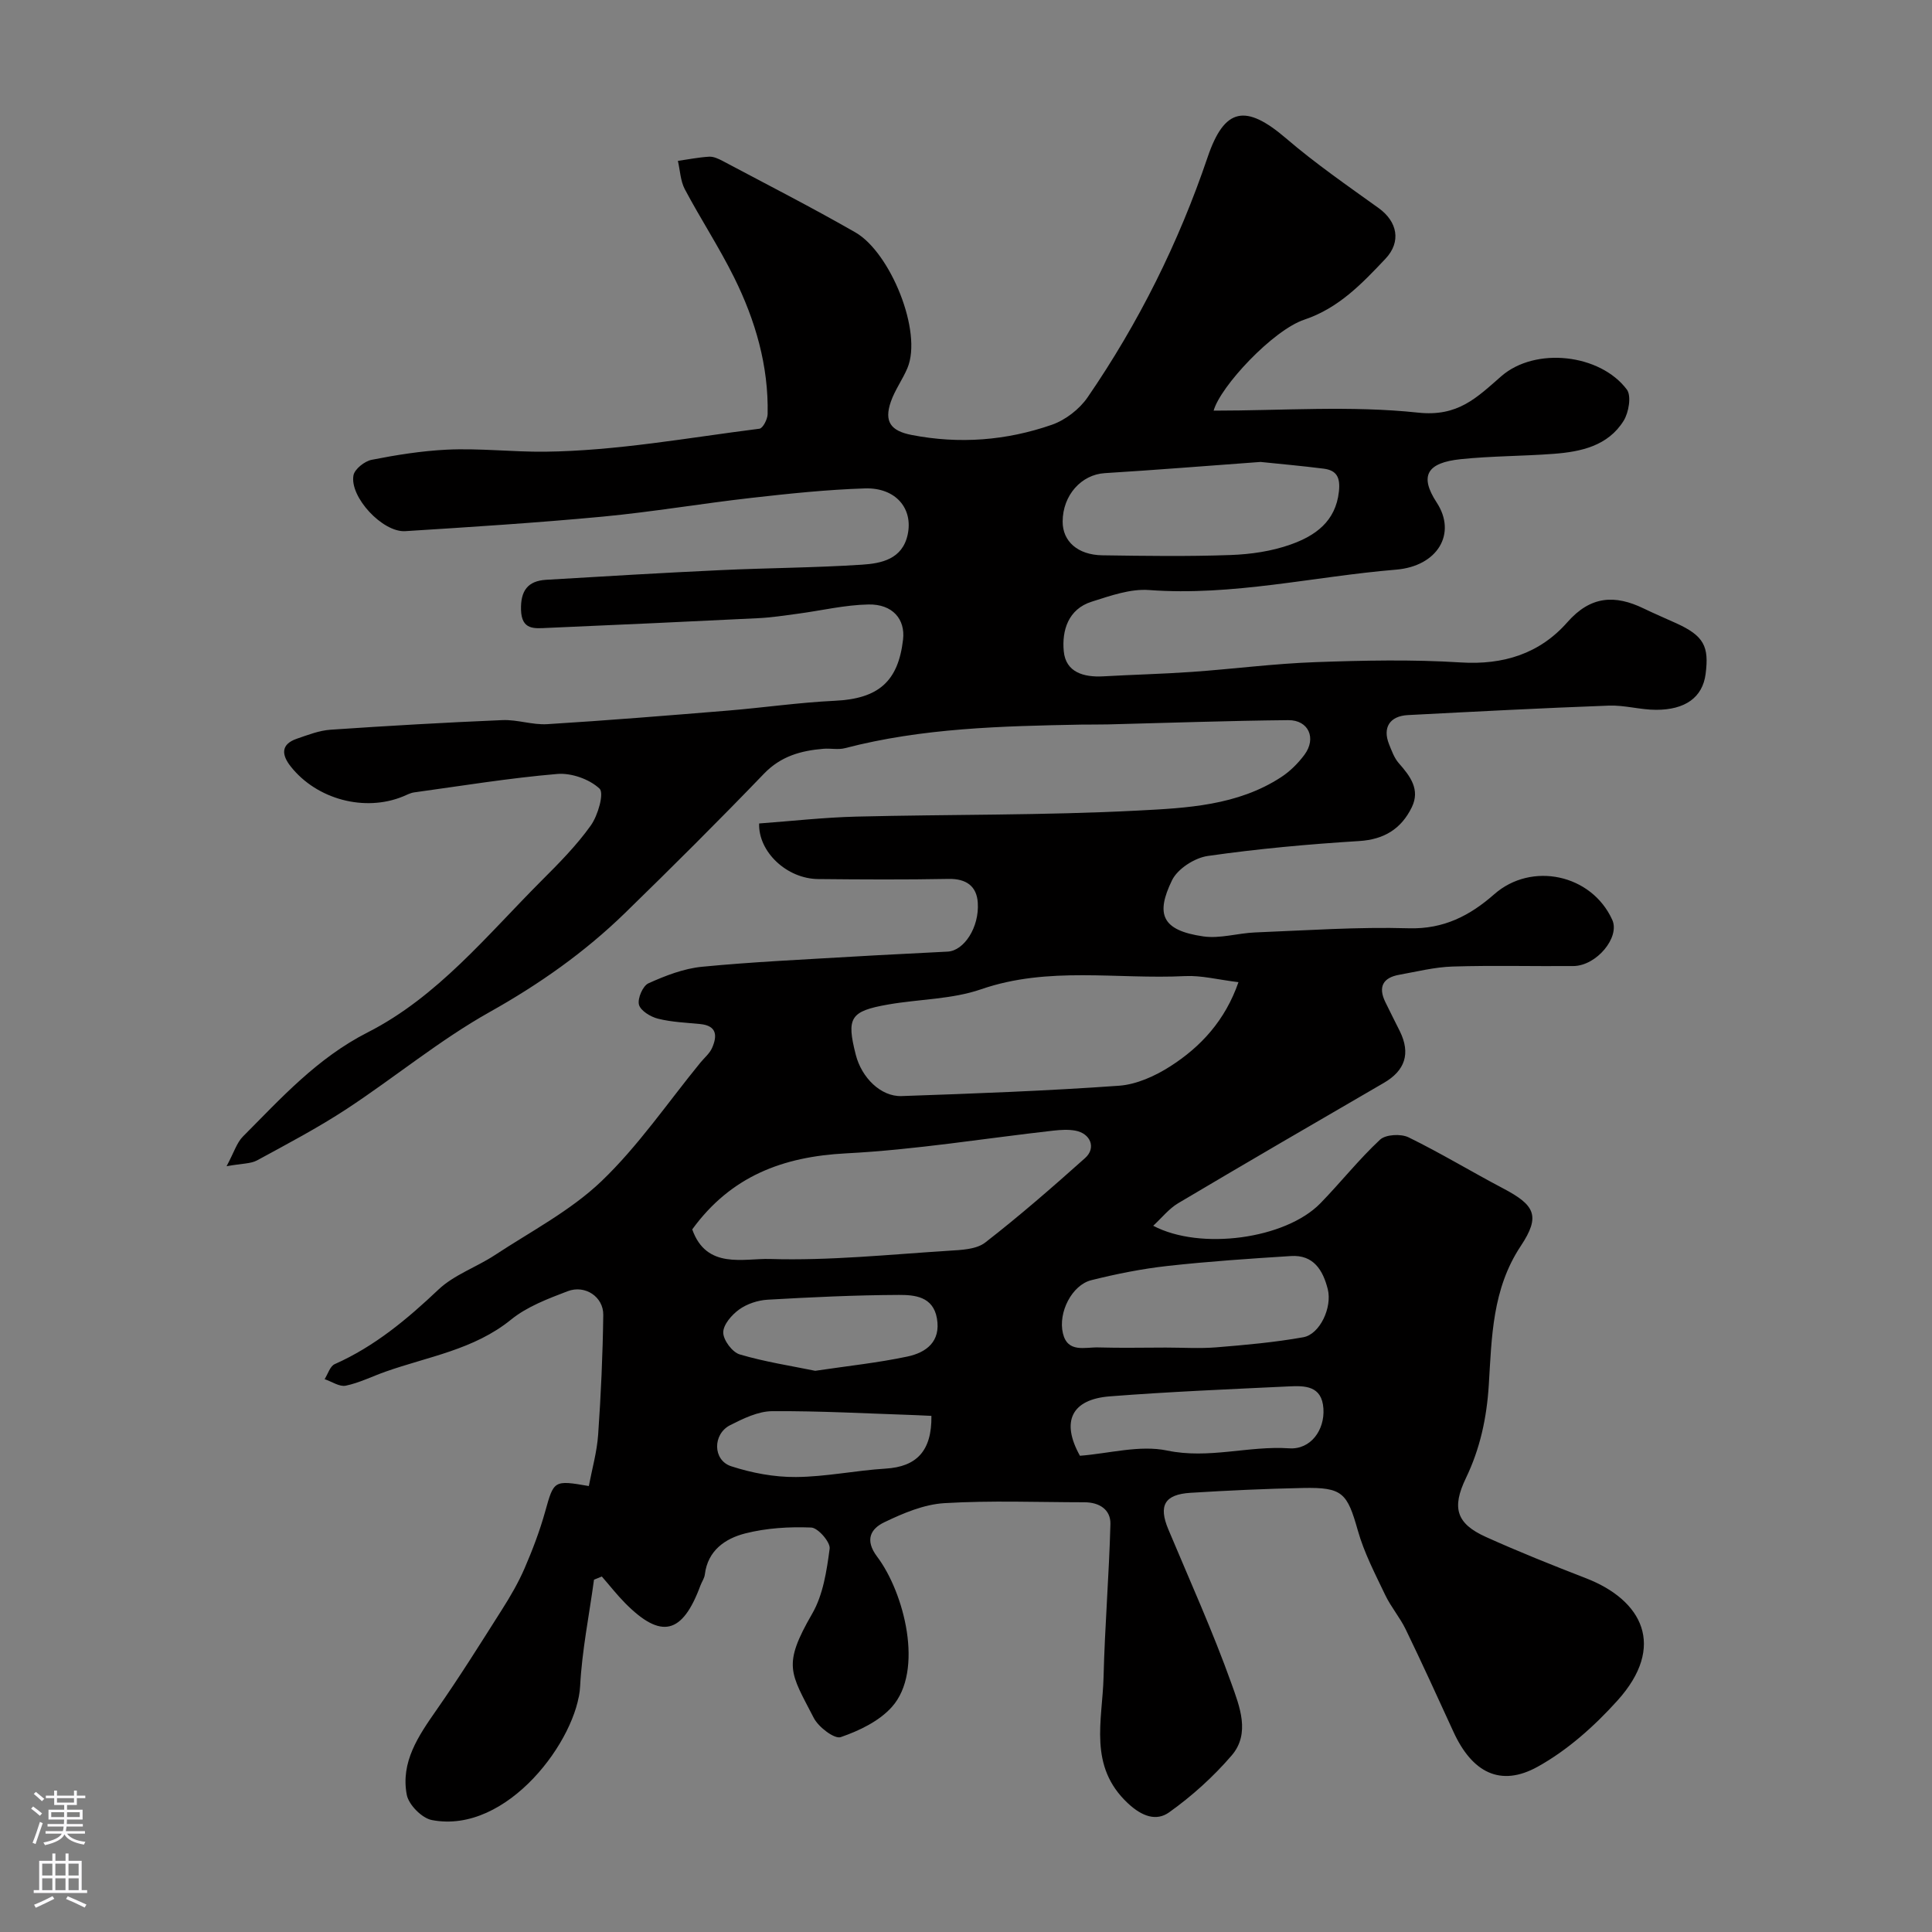 <svg enable-background="new 0 0 400 400" viewBox="0 0 400 400" xmlns="http://www.w3.org/2000/svg"><rect x="0" y="0" width="400" height="400" fill="#808080" stroke="none"/><path d="m251.27 85.02c14.21 0 28.41-1.08 42.33.41 8.27.89 12.15-3.11 17.23-7.54 7.04-6.13 20.46-4.62 25.99 2.76.98 1.31.4 4.75-.66 6.46-3.24 5.21-8.82 6.42-14.47 6.85-6.42.49-12.89.44-19.29 1.11-6.92.73-8.6 3.39-4.95 8.97 4.22 6.44.18 13.19-8.41 13.9-17.04 1.41-33.84 5.51-51.14 4.22-3.88-.29-8.02 1.19-11.87 2.41-4.87 1.53-6.2 5.97-5.79 10.26.41 4.37 4.13 5.42 8.16 5.2 6.12-.35 12.26-.49 18.37-.92 8.53-.6 17.04-1.72 25.58-2.02 10.01-.36 20.07-.57 30.06.06 8.88.56 16.38-1.83 22.1-8.33 4.81-5.47 9.85-5.73 15.82-2.83 2.2 1.06 4.45 2.02 6.68 3.03 5.81 2.63 6.85 4.84 6.12 10.51-.63 4.91-4.28 7.43-10.24 7.43-3.27 0-6.55-.99-9.79-.87-13.87.51-27.74 1.24-41.61 1.96-3.77.2-5.28 2.6-3.9 6.04.55 1.36 1.07 2.84 2.01 3.91 2.37 2.69 4.49 5.47 2.69 9.15-2.17 4.43-5.69 6.66-10.91 6.98-10.47.65-20.95 1.6-31.33 3.09-2.72.39-6.25 2.66-7.4 5.04-3.41 7.01-2.14 10.36 6.46 11.61 3.48.51 7.17-.68 10.78-.82 10.6-.42 21.21-1.17 31.79-.86 7.23.21 12.68-2.64 17.69-7.05 7.71-6.78 20.14-4.16 24.43 5.3 1.64 3.61-3.24 9.52-8.04 9.57-8.33.07-16.67-.16-25 .1-3.71.11-7.4 1.05-11.09 1.71-3.34.6-4.37 2.5-2.87 5.61.98 2.04 2.02 4.04 3.02 6.07 2.27 4.61 1.09 8.15-3.31 10.7-14.22 8.25-28.44 16.52-42.58 24.91-1.92 1.14-3.39 3.03-5.17 4.67 9.76 5.16 27.41 2.74 34.61-4.65 4.2-4.31 7.96-9.08 12.35-13.17 1.17-1.09 4.32-1.26 5.9-.49 6.65 3.25 13 7.11 19.56 10.56s7.85 5.67 3.68 11.94c-5.93 8.92-6.01 18.94-6.62 28.75-.43 6.89-1.81 13.22-4.75 19.33s-2 9.39 4.15 12.16c6.81 3.07 13.76 5.85 20.73 8.55 11.67 4.53 16.66 14.08 6.49 25.34-4.76 5.28-10.35 10.28-16.52 13.69-7.71 4.27-13.57 1.17-17.42-7.24-3.25-7.09-6.48-14.18-9.88-21.2-1.2-2.48-3.06-4.64-4.25-7.13-2.08-4.36-4.36-8.72-5.66-13.33-2.21-7.8-3.15-8.99-11.37-8.82-7.76.16-15.53.52-23.28 1-5.4.34-6.65 2.65-4.59 7.57 4.45 10.62 9.21 21.13 13.08 31.96 1.65 4.63 3.95 10.29.04 14.84-3.79 4.41-8.23 8.42-12.96 11.79-2.63 1.87-5.58.88-8.53-1.88-8.25-7.7-5.27-17.13-5.04-26.12.26-10.56 1.14-21.11 1.42-31.68.08-3.02-2.32-4.52-5.37-4.52-9.67-.01-19.36-.4-28.99.18-4.24.25-8.55 2.08-12.46 3.96-2.75 1.32-4.13 3.6-1.48 7.12 5.61 7.44 9.76 23.6 3.06 31.11-2.63 2.95-6.76 4.93-10.59 6.25-1.3.45-4.59-2.06-5.57-3.94-4.87-9.44-6.56-10.85-.34-21.62 2.26-3.91 3-8.86 3.61-13.45.18-1.34-2.4-4.32-3.81-4.38-4.55-.19-9.28.1-13.68 1.22-4.1 1.05-7.74 3.5-8.35 8.49-.09.78-.61 1.5-.9 2.26-3.74 10.14-8.14 11.21-15.59 3.69-1.72-1.74-3.23-3.68-4.84-5.52-.54.22-1.08.44-1.62.66-.99 7.34-2.49 14.65-2.87 22.03-.55 10.9-15.02 30.77-30.71 27.73-2.06-.4-4.79-3.17-5.18-5.22-1.3-6.77 2.39-12.18 6.12-17.52 4.74-6.78 9.14-13.81 13.57-20.8 1.75-2.75 3.41-5.6 4.7-8.58 1.65-3.81 3.14-7.74 4.26-11.74 1.8-6.44 1.76-6.56 9.04-5.29.67-3.54 1.68-7.06 1.93-10.64.58-8.25.95-16.52 1.06-24.79.05-3.74-3.76-6.29-7.37-4.91-4.08 1.56-8.4 3.18-11.72 5.88-7.69 6.24-17.16 7.65-26 10.78-2.75.97-5.4 2.31-8.22 2.9-1.31.27-2.91-.86-4.38-1.35.68-1.07 1.12-2.68 2.09-3.11 8.26-3.67 14.98-9.29 21.49-15.45 3.23-3.05 7.83-4.61 11.64-7.11 7.49-4.93 15.68-9.19 22.08-15.3 7.65-7.32 13.73-16.28 20.48-24.54.83-1.02 1.93-1.91 2.44-3.07 1.07-2.44 1.06-4.59-2.44-4.94-2.93-.29-5.92-.4-8.76-1.11-1.53-.38-3.61-1.65-3.94-2.9-.33-1.29.8-3.91 1.97-4.43 3.51-1.58 7.29-3.05 11.07-3.42 10.5-1.02 21.05-1.49 31.59-2.12 6.43-.39 12.87-.66 19.3-1.02 3.36-.18 6.56-5.01 6.22-10.13-.22-3.41-2.38-4.99-6.04-4.92-9 .17-18 .12-27 .03-6.52-.06-12.42-5.65-12.23-11.51 6.69-.49 13.39-1.25 20.11-1.42 19.43-.48 38.89-.24 58.29-1.25 10.12-.52 20.65-1.03 29.66-6.91 1.85-1.2 3.52-2.87 4.84-4.64 2.54-3.42.86-7.21-3.35-7.17-12.44.12-24.87.57-37.31.88-1.83.05-3.67.01-5.5.04-16.45.31-32.9.69-48.97 4.88-1.41.37-2.99 0-4.48.13-4.64.39-8.79 1.52-12.29 5.16-9.41 9.78-19.05 19.37-28.77 28.84-8.37 8.15-17.79 14.77-28.07 20.53-10.33 5.8-19.59 13.49-29.53 20.02-5.96 3.91-12.3 7.25-18.57 10.66-1.32.72-3.09.63-6.32 1.21 1.55-2.88 2.11-4.87 3.38-6.14 7.94-7.98 15.38-16.25 25.86-21.58 14.42-7.34 24.67-20.08 35.94-31.37 3.62-3.62 7.27-7.3 10.22-11.44 1.49-2.08 2.81-6.7 1.82-7.64-2.09-1.96-5.84-3.29-8.75-3.04-9.92.84-19.78 2.46-29.66 3.82-.78.11-1.52.53-2.26.83-7.93 3.26-17.86.64-23.27-6.2-1.87-2.36-2.14-4.58 1.28-5.75 2.28-.78 4.61-1.7 6.97-1.86 11.85-.81 23.72-1.49 35.58-1.99 3.08-.13 6.22 1.03 9.29.84 12.48-.77 24.95-1.79 37.42-2.81 7.37-.61 14.71-1.68 22.09-2.03 8.97-.42 13.14-3.9 14.15-12.69.48-4.19-2.16-7.35-7.17-7.25-4.87.09-9.72 1.26-14.58 1.91-2.76.37-5.52.8-8.29.93-14.53.72-29.07 1.38-43.61 2.01-2.67.12-5.34.5-5.45-3.76-.1-3.94 1.4-5.97 5.2-6.2 12.03-.72 24.07-1.44 36.11-2 9.76-.46 19.55-.49 29.3-1.13 4.01-.26 8.34-1.14 9.44-6.2 1.18-5.45-2.49-9.79-8.84-9.59-7.88.25-15.75 1.08-23.59 1.97-10.25 1.16-20.43 2.9-30.69 3.87-13.61 1.28-27.26 2.15-40.9 3.01-4.67.29-11.53-7.05-10.72-11.55.24-1.3 2.3-2.93 3.76-3.22 5.12-1.01 10.33-1.84 15.53-2.1 6.79-.33 13.72.49 20.36.42 14.82-.17 29.62-2.89 44.41-4.76.7-.09 1.67-1.96 1.69-3.02.21-10.02-2.54-19.42-6.93-28.28-3.09-6.24-6.94-12.11-10.21-18.27-.92-1.73-.98-3.91-1.44-5.88 2.15-.31 4.3-.74 6.47-.87.9-.05 1.91.42 2.75.86 9.2 4.89 18.49 9.63 27.52 14.81 7.24 4.15 13.96 20.57 10.78 28.1-1 2.38-2.59 4.53-3.43 6.96-1.44 4.14-.01 6.04 4.28 6.88 9.89 1.93 19.63 1.17 29.04-2.1 2.82-.98 5.72-3.22 7.42-5.69 10.57-15.4 18.84-32 24.85-49.73 3.49-10.28 7.88-11.04 16.23-3.89 6.06 5.2 12.67 9.77 19.17 14.44 3.88 2.79 4.75 6.97 1.4 10.51-4.85 5.13-9.66 10.2-16.78 12.59-6.53 2.18-17.4 13.85-18.78 18.84zm5.14 118.33c-4.25-.52-7.68-1.43-11.06-1.26-14.07.7-28.29-2.09-42.23 2.73-6.05 2.09-12.82 2.03-19.22 3.15-7.89 1.38-8.68 2.72-6.72 10.41 1.21 4.75 5.2 8.7 9.49 8.55 15-.52 30.02-1.07 44.99-2.14 3.63-.26 7.46-1.99 10.59-3.99 6.38-4.07 11.41-9.54 14.16-17.45zm-113.09 51.18c2.95 8.37 10.68 5.96 16.12 6.13 12.32.37 24.7-.93 37.05-1.71 2.55-.16 5.64-.27 7.48-1.69 7.13-5.53 13.95-11.48 20.69-17.5 2.34-2.09 1.14-5.1-2.05-5.68-1.45-.26-3-.16-4.48 0-14.32 1.61-28.6 3.97-42.96 4.71-13.11.68-23.84 4.73-31.85 15.74zm117.66-158.89c-11.22.82-21.73 1.67-32.26 2.32-4.82.3-8.69 4.54-8.71 10.01-.02 4.09 3.1 6.92 8.22 7 8.85.13 17.71.26 26.55-.06 4.19-.15 8.53-.78 12.45-2.18 5.01-1.78 9.31-4.71 9.98-10.98.31-2.9-.46-4.38-3.17-4.72-4.55-.58-9.13-.98-13.06-1.39zm-19.62 183.36c3.5 0 7.01.23 10.48-.05 6.02-.49 12.07-1.03 18-2.09 3.43-.62 6.01-6.18 5.06-9.95-.99-3.91-2.93-7.16-7.63-6.86-8.52.54-17.05 1.11-25.53 2.05-5.31.59-10.61 1.65-15.8 2.95-3.98.99-6.92 6.66-5.87 11.02.98 4.09 4.58 2.82 7.31 2.9 4.65.14 9.32.03 13.98.03zm-17.77 22.4c6.01-.46 12.35-2.27 18.05-1.08 8.66 1.81 16.85-1.03 25.28-.46 4.43.3 7.37-3.77 7.08-8.22-.31-4.77-3.84-4.76-7.17-4.6-12.36.59-24.72 1.1-37.05 2.06-7.99.62-10.13 5.25-6.19 12.3zm-54.81-17.59c6.87-1.02 13.04-1.67 19.08-2.95 3.88-.82 6.96-3.08 6.12-7.9-.79-4.55-4.62-4.87-7.9-4.86-9.06.04-18.12.47-27.17.99-2.02.12-4.26.86-5.88 2.03-1.53 1.1-3.31 3.15-3.29 4.77.01 1.58 1.88 4.08 3.42 4.53 5.24 1.55 10.7 2.38 15.62 3.39zm24.06 9.33c-1.29-.06-2.26-.12-3.23-.15-9.92-.33-19.84-.89-29.75-.82-2.91.02-5.97 1.52-8.68 2.89-3.66 1.85-3.63 7.26.2 8.51 4.27 1.39 8.92 2.27 13.4 2.23 6.2-.04 12.37-1.36 18.58-1.74 6.39-.39 9.58-3.63 9.48-10.92z" fill="#010000"/><g fill="#fbfafc"><path d="m6.44 374.46.42-.45c.65.47 1.27.95 1.85 1.44l-.45.49c-.65-.56-1.25-1.06-1.82-1.48m.93 7.33-.63-.26c.55-1.36 1.05-2.8 1.52-4.33.19.1.38.19.59.27-.46 1.29-.95 2.73-1.48 4.32m-.38-10.38.44-.42c.43.34 1.01.82 1.74 1.44l-.49.49c-.53-.51-1.09-1.01-1.69-1.51m2.5.35h1.72v-1.04h.59v1.04h3.52v-1.04h.59v1.04h1.75v.53h-1.75v1.42h-2.03v.97h3.22v2.03h-3.24c0 .35-.01.66-.03.93h3.32v.53h-3.37c-.03.27-.08.58-.15.94h3.96v.53h-3.71c.67.92 1.93 1.48 3.79 1.68-.13.24-.23.44-.29.59-2.13-.38-3.48-1.08-4.04-2.12-.43.97-1.77 1.72-4.03 2.23-.09-.19-.2-.37-.33-.55 2.1-.42 3.37-1.03 3.81-1.83h-3.36v-.53h3.58c.08-.29.13-.61.16-.94h-3.33v-.53h3.39c.02-.27.04-.58.04-.93h-3.23v-2.03h3.25v-.97h-2.07v-1.42h-1.73zm1.12 3.44v1h2.65c.01-.3.02-.44.01-.4v-.25-.35zm1.19-2h3.52v-.91h-3.52zm4.71 2h-2.63v.59c0 .15-.01.28-.01.4h2.64z"/><path d="m13.56 383.74h.63v1.52h2.72v6.07h1.13v.6h-11.06v-.6h1.13v-6.07h2.73v-1.52h.63v1.52h2.1v-1.52zm-2.69 8.83.38.56c-1.24.63-2.53 1.25-3.85 1.85-.1-.21-.21-.42-.34-.63 1.36-.55 2.63-1.15 3.81-1.78m-2.13-4.27h2.1v-2.45h-2.1zm0 3.04h2.1v-2.46h-2.1zm2.72-3.04h2.1v-2.45h-2.1zm0 3.04h2.1v-2.46h-2.1zm6.07 3.6c-1.41-.71-2.7-1.3-3.86-1.78l.35-.56c1.45.62 2.75 1.19 3.88 1.72zm-1.25-9.09h-2.1v2.45h2.1zm-2.09 5.49h2.1v-2.45h-2.1z"/></g></svg>